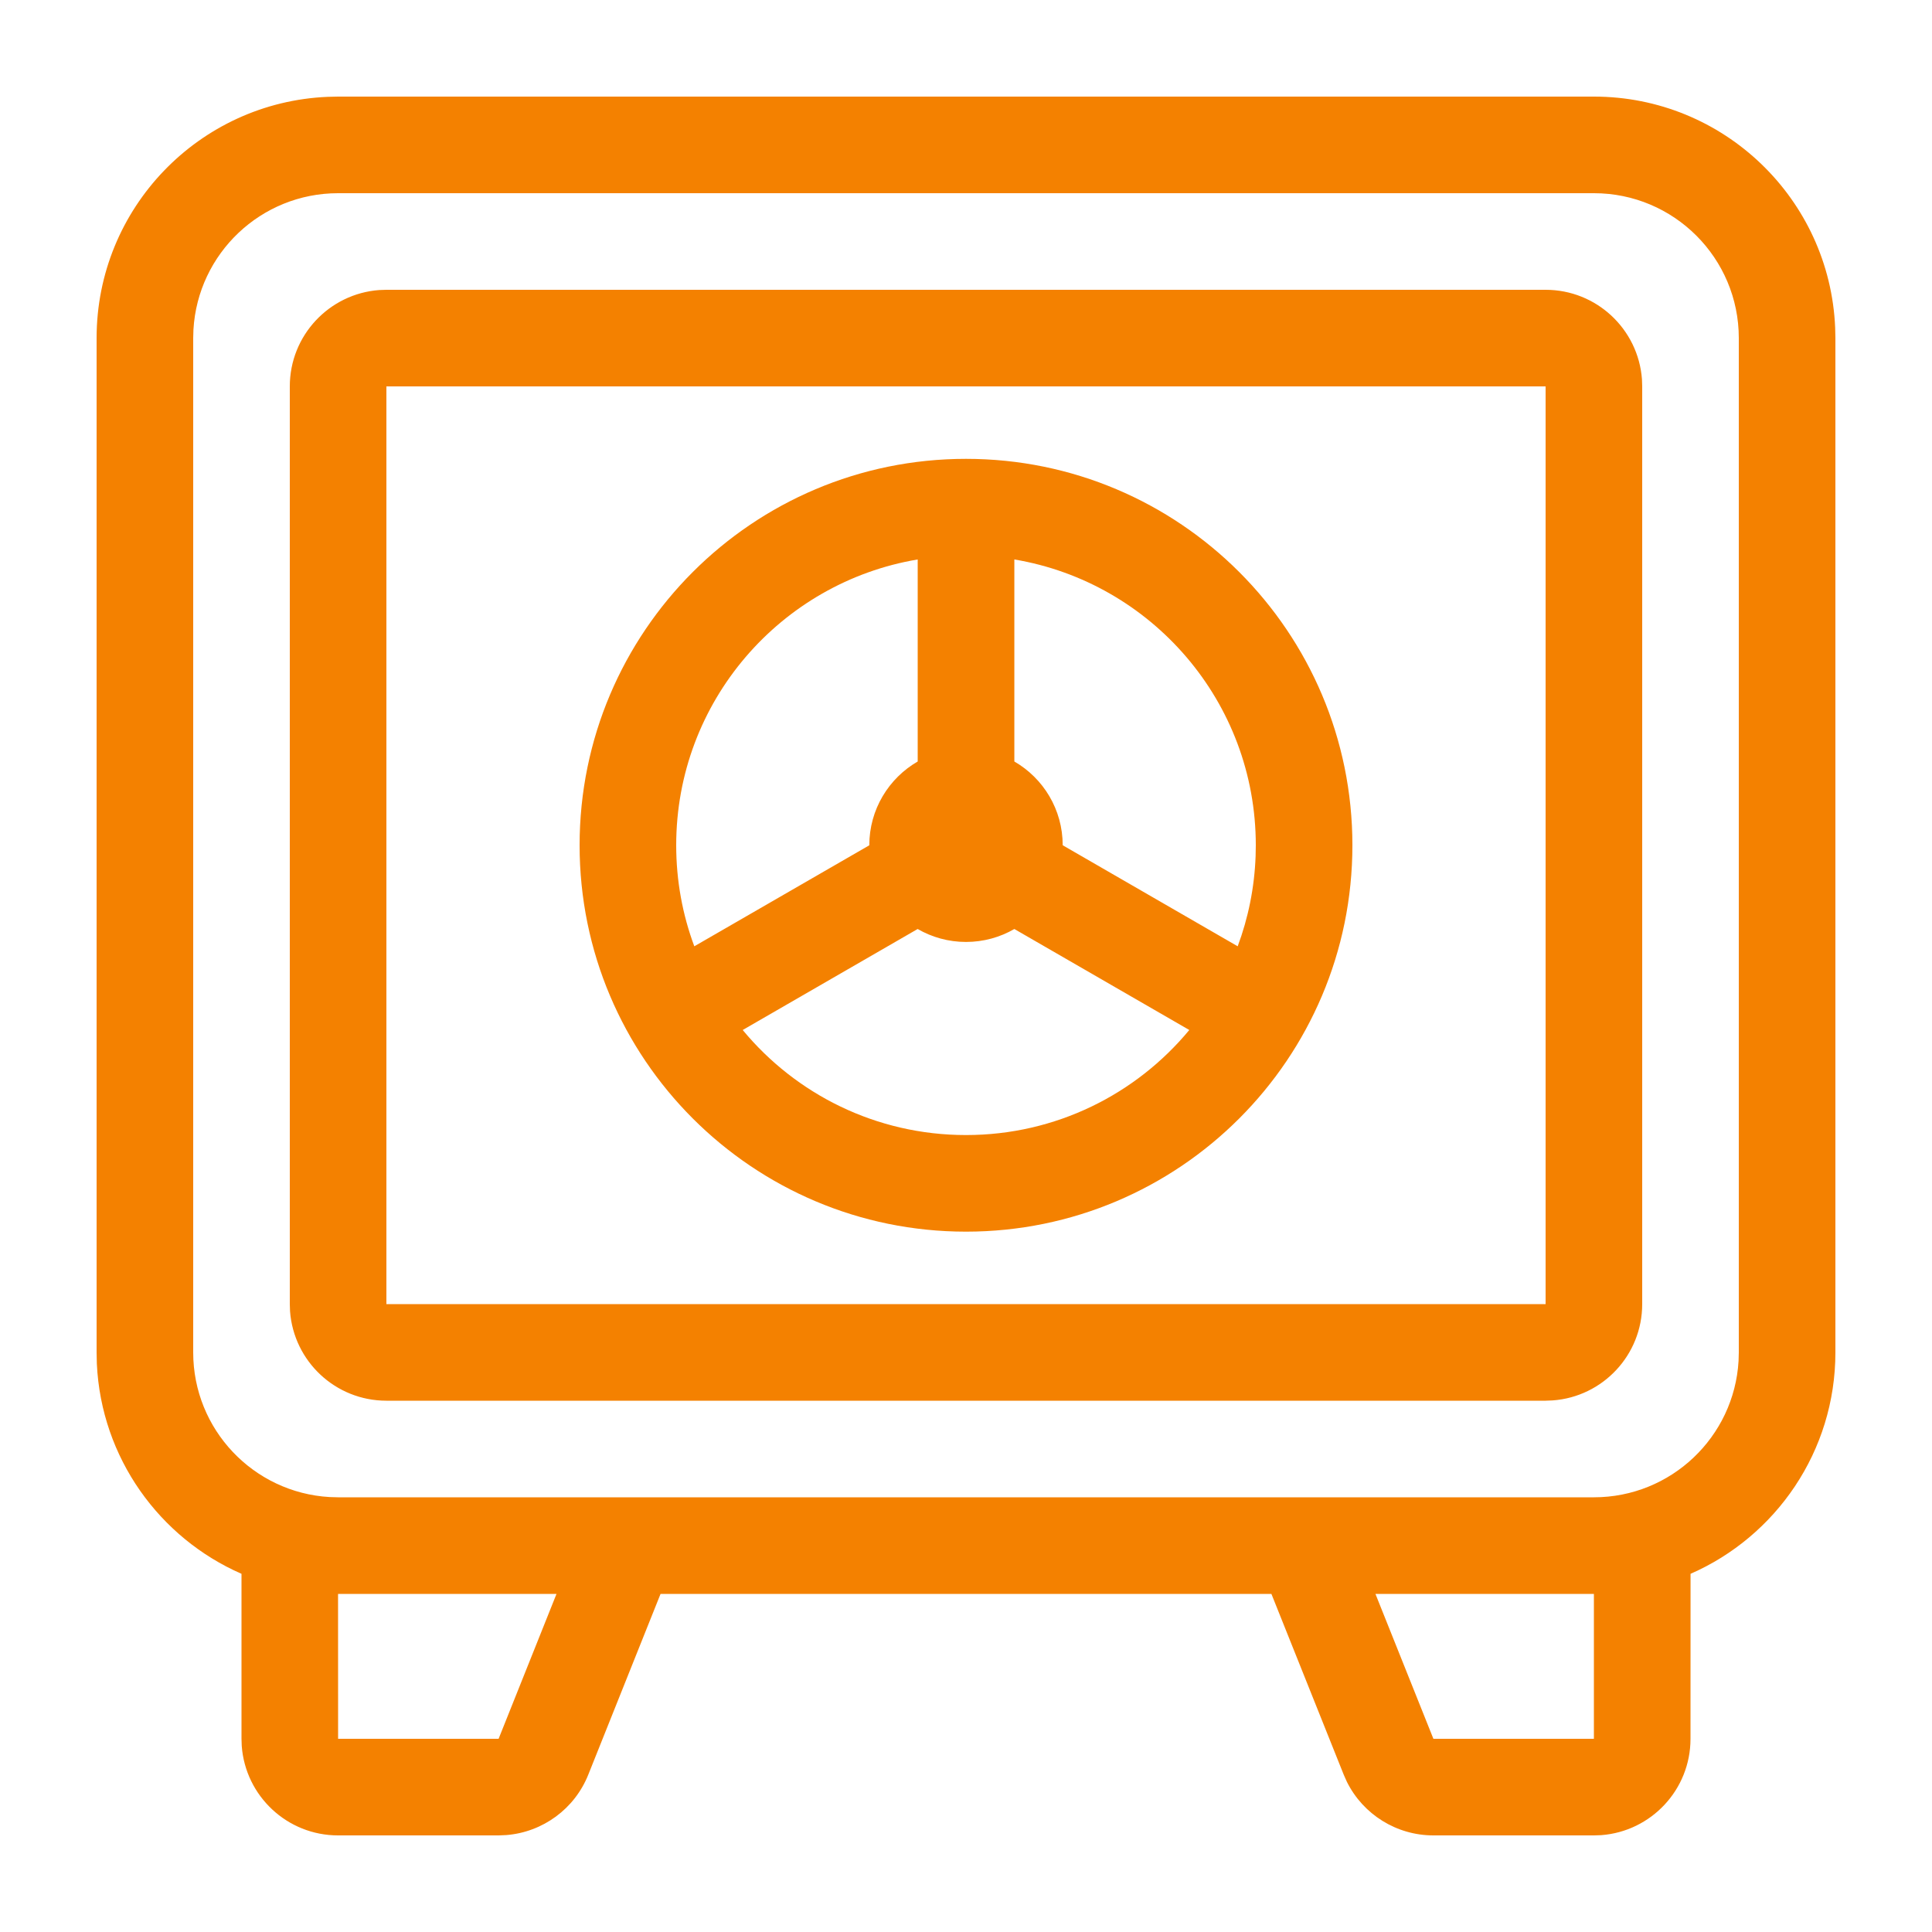 <?xml version="1.0" encoding="UTF-8"?> <svg xmlns="http://www.w3.org/2000/svg" width="40" height="40" viewBox="0 0 40 40" fill="none"> <path fill-rule="evenodd" clip-rule="evenodd" d="M33 2C35.689 2 37.882 4.122 37.995 6.783L38 7V28C38 30.05 36.766 31.812 35.001 32.584L35 36C35 37.055 34.184 37.918 33.15 37.995L33 38H29.677C28.914 38 28.222 37.566 27.886 36.891L27.82 36.742L26.323 33H13.676L12.18 36.742C11.897 37.451 11.237 37.932 10.485 37.993L10.323 38H7C5.946 38 5.082 37.185 5.005 36.149L5 36L5 32.584C3.302 31.842 2.096 30.184 2.005 28.235L2 28V7C2 4.311 4.122 2.118 6.783 2.005L7 2H33ZM11.522 33H6.999L7 36H10.323L11.522 33ZM33 33H28.477L29.677 36L33 36L33 33ZM33 4H7C5.402 4 4.096 5.249 4.005 6.824L4 7V28C4 29.598 5.249 30.904 6.824 30.995L7 31H33C34.597 31 35.904 29.751 35.995 28.176L36 28V7C36 5.343 34.657 4 33 4ZM32 6C33.054 6 33.918 6.815 33.995 7.851L34 8V27C34 28.055 33.184 28.918 32.149 28.994L32 29H8C6.946 29 6.082 28.185 6.005 27.149L6 27V8C6 6.945 6.816 6.082 7.851 6.005L8 6H32ZM32 8H8V27H32V8ZM20 9.5C24.418 9.5 28 13.082 28 17.5C28 21.918 24.418 25.5 20 25.5C15.582 25.5 12 21.918 12 17.5C12 13.082 15.582 9.5 20 9.5ZM20 19.502C19.635 19.502 19.294 19.404 18.999 19.234L15.377 21.325C16.477 22.654 18.14 23.5 20 23.5C21.86 23.5 23.523 22.654 24.623 21.325L21.001 19.234C20.707 19.404 20.365 19.502 20 19.502ZM21.001 11.583L21.001 15.766C21.6 16.112 22.002 16.759 22.002 17.5L25.625 19.592C25.843 19.007 25.972 18.38 25.996 17.725L26 17.5C26 14.527 23.838 12.059 21.001 11.583ZM19 11.583C16.162 12.059 14 14.527 14 17.5C14 18.236 14.132 18.941 14.375 19.592L17.998 17.501C17.998 17.501 17.998 17.5 17.998 17.5C17.998 16.759 18.401 16.112 19 15.766L19 11.583Z" fill="#F48100"></path> </svg> 